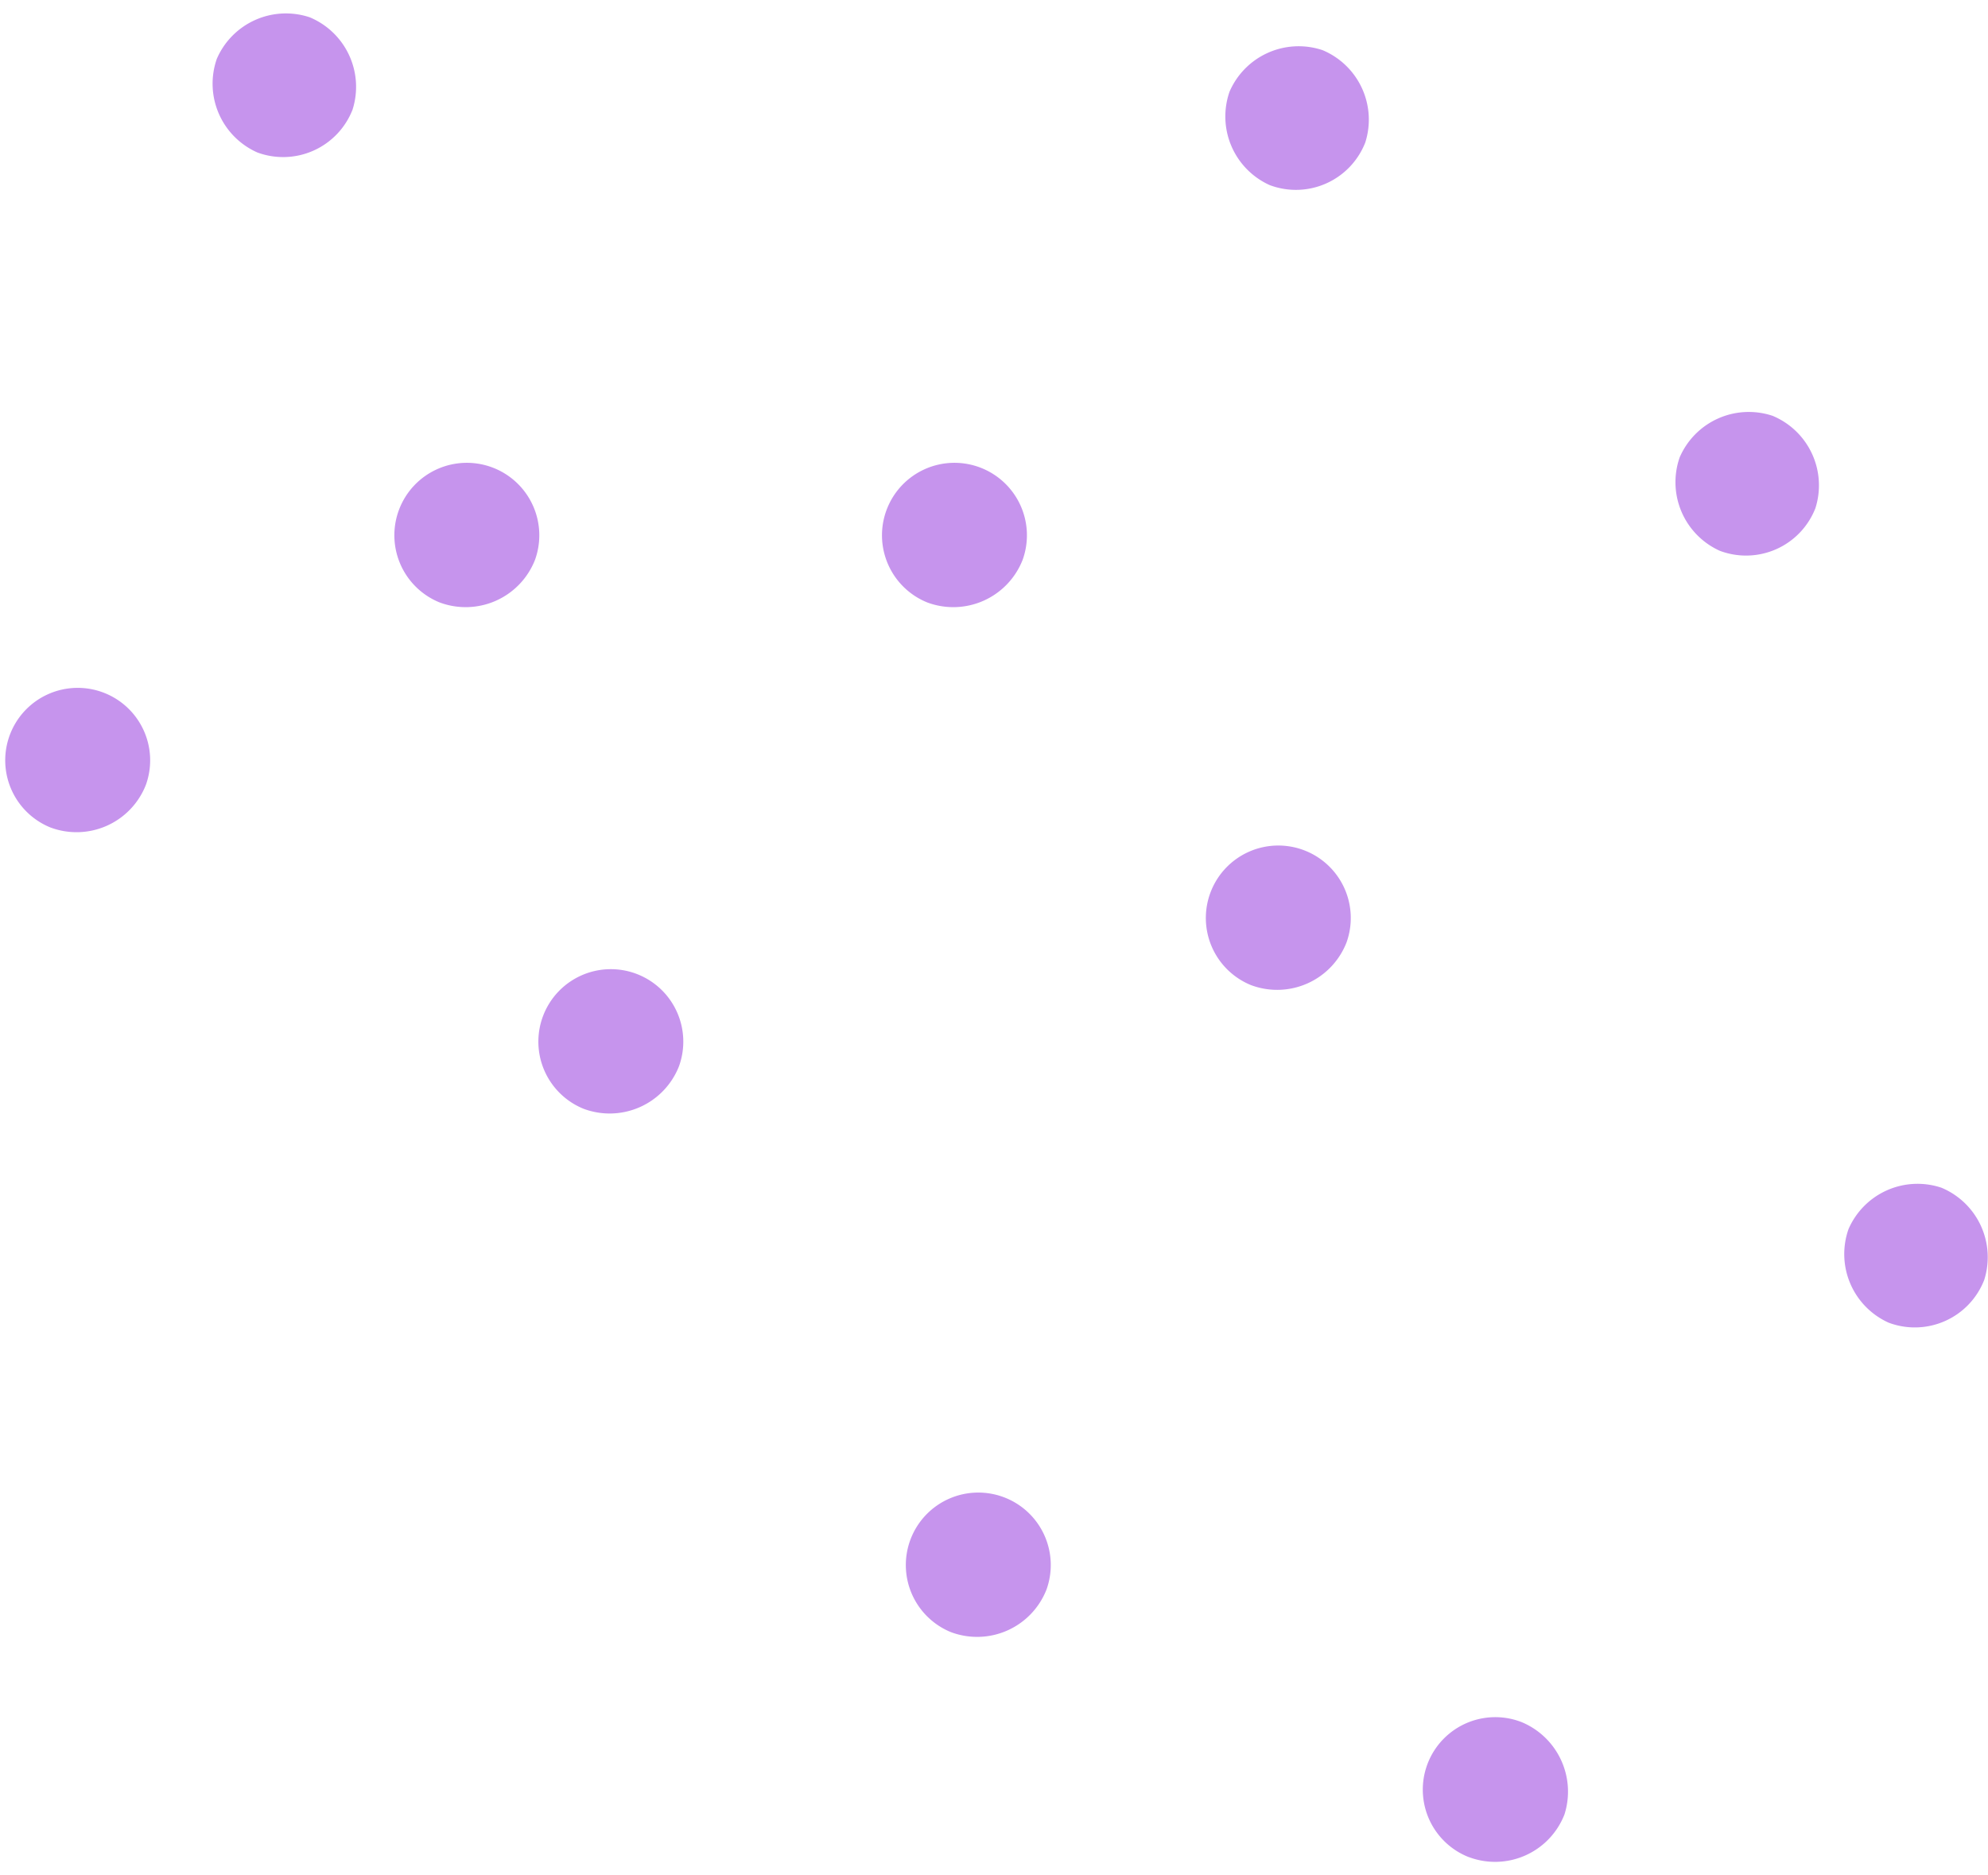 <svg xmlns="http://www.w3.org/2000/svg" xmlns:xlink="http://www.w3.org/1999/xlink" width="106" height="100" viewBox="0 0 106 100">
  <defs>
    <clipPath id="clip-path">
      <rect id="Rectangle_5456" data-name="Rectangle 5456" width="106" height="100" transform="translate(-0.304 -0.703)" fill="#c694ed"/>
    </clipPath>
  </defs>
  <g id="top_dots03" transform="translate(0.304 0.703)">
    <g id="Group_5496" data-name="Group 5496" transform="translate(0 0)" clip-path="url(#clip-path)">
      <path id="Path_17866" data-name="Path 17866" d="M89.379,7.418a4.012,4.012,0,0,1-2.141-4.985A4.013,4.013,0,0,1,92.193.22a4.017,4.017,0,0,1,2.282,4.923,3.972,3.972,0,0,1-5.1,2.275" transform="translate(-75.981 0)" fill="#c694ed"/>
      <path id="Path_17867" data-name="Path 17867" d="M35.381,9.168a4.013,4.013,0,0,1-2.142-4.985A4.014,4.014,0,0,1,38.194,1.97a4.016,4.016,0,0,1,2.282,4.923,3.97,3.97,0,0,1-5.095,2.275" transform="translate(32.017 0)" fill="#c694ed"/>
      <path id="Path_17868" data-name="Path 17868" d="M53.649,31.418a3.864,3.864,0,1,1,5.095-2.275,3.97,3.97,0,0,1-5.095,2.275" transform="translate(-4.519 0)" fill="#c694ed"/>
      <path id="Path_17869" data-name="Path 17869" d="M79.649,31.418a3.864,3.864,0,1,1,5.095-2.275,3.97,3.97,0,0,1-5.095,2.275" transform="translate(-56.519 0)" fill="#c694ed"/>
      <path id="Path_17870" data-name="Path 17870" d="M100.4,43.418a3.864,3.864,0,1,1,5.095-2.275,3.97,3.97,0,0,1-5.095,2.275" transform="translate(-98.019 0)" fill="#c694ed"/>
      <path id="Path_17871" data-name="Path 17871" d="M71.971,58.418a3.864,3.864,0,1,1,5.095-2.275,3.97,3.97,0,0,1-5.095,2.275" transform="translate(-41.163 0)" fill="#c694ed"/>
      <path id="Path_17872" data-name="Path 17872" d="M36.381,51.825a3.864,3.864,0,1,1,5.095-2.275,3.97,3.97,0,0,1-5.095,2.275" transform="translate(30.017 0)" fill="#c694ed"/>
      <path id="Path_17873" data-name="Path 17873" d="M2.38,69.825A4.012,4.012,0,0,1,.239,64.84a4.011,4.011,0,0,1,4.954-2.212A4.014,4.014,0,0,1,7.475,67.55,3.97,3.97,0,0,1,2.38,69.825" transform="translate(98.018 0)" fill="#c694ed"/>
      <path id="Path_17874" data-name="Path 17874" d="M52.379,86.325a3.864,3.864,0,1,1,5.1-2.275,3.972,3.972,0,0,1-5.1,2.275" transform="translate(-1.982 0)" fill="#c694ed"/>
      <path id="Path_17875" data-name="Path 17875" d="M24.761,98.325a3.864,3.864,0,0,1,2.813-7.2,4.014,4.014,0,0,1,2.282,4.922,3.97,3.97,0,0,1-5.095,2.275" transform="translate(53.257 0)" fill="#c694ed"/>
      <path id="Path_17876" data-name="Path 17876" d="M11.38,28.668a4.012,4.012,0,0,1-2.142-4.985,4.014,4.014,0,0,1,4.955-2.213,4.017,4.017,0,0,1,2.282,4.923,3.97,3.97,0,0,1-5.095,2.275" transform="translate(80.019 0)" fill="#c694ed"/>
    </g>
  </g>
</svg>

